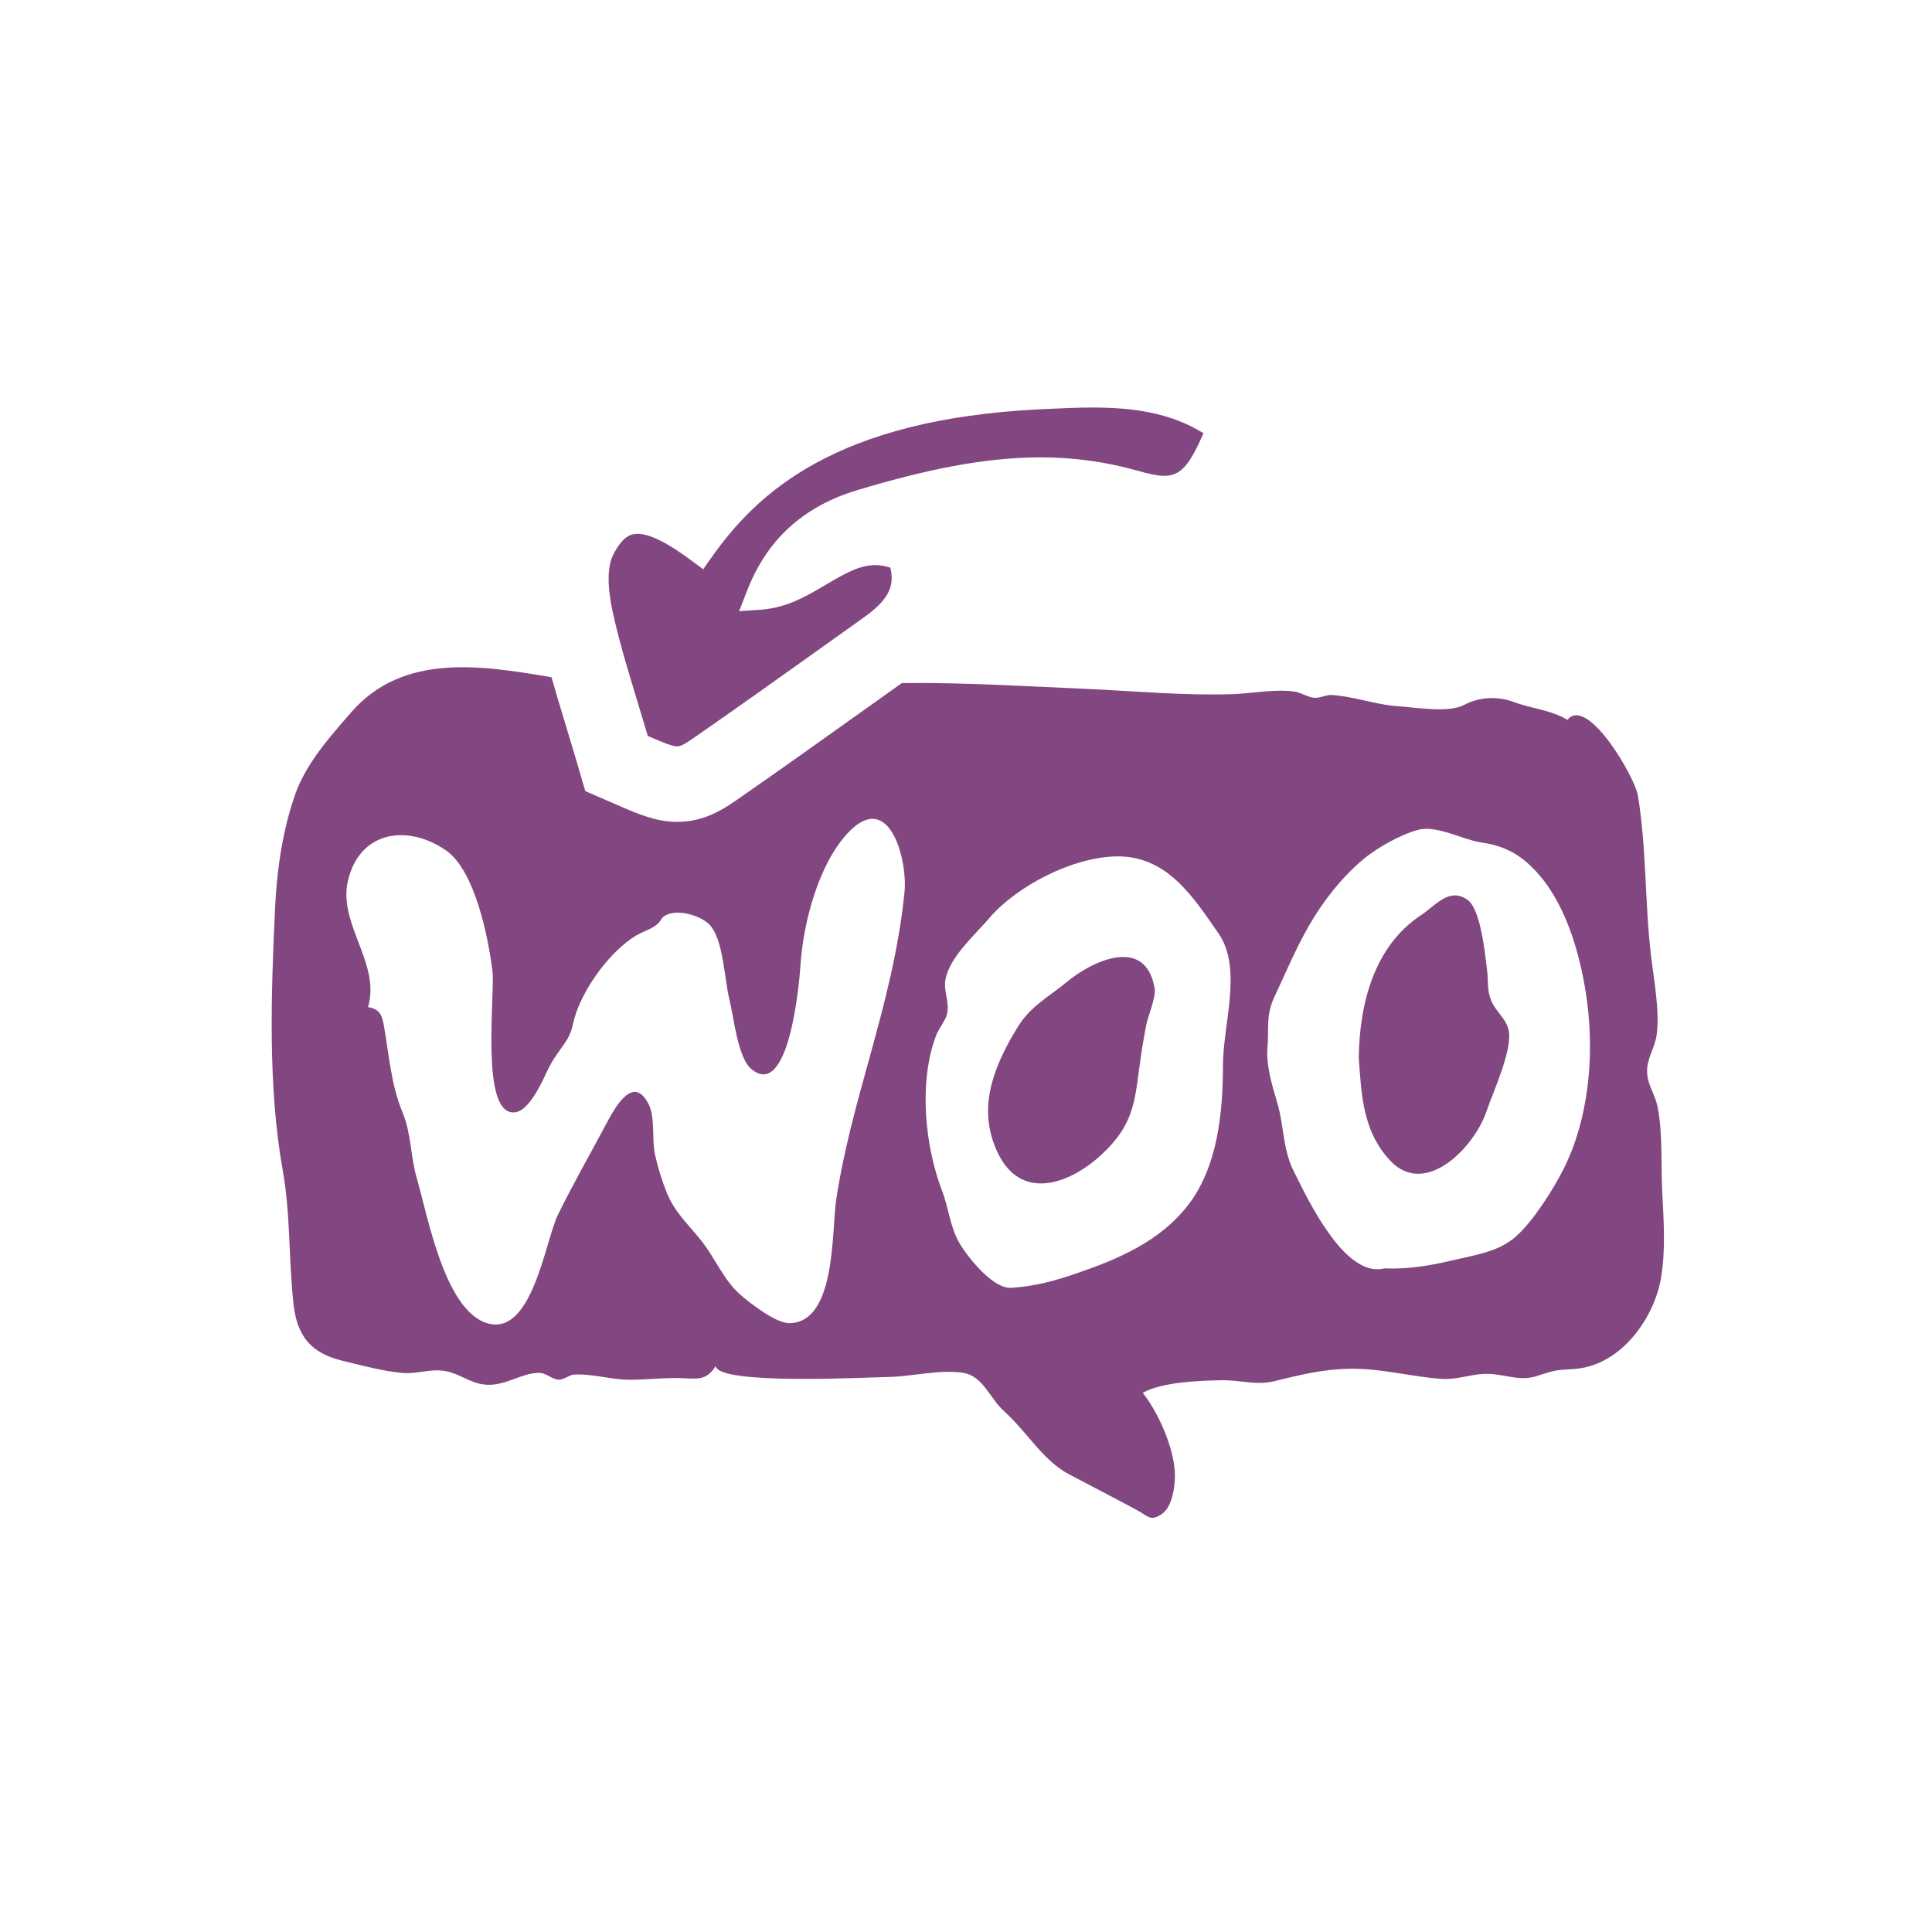 <?xml version="1.0" encoding="UTF-8"?> <svg xmlns="http://www.w3.org/2000/svg" xmlns:xlink="http://www.w3.org/1999/xlink" width="128px" height="128px" viewBox="0 0 128 128" version="1.1"><title>icon / illo / woocommerce-2</title><g id="icon-/-illo-/-woocommerce-2" stroke="none" stroke-width="1" fill="none" fill-rule="evenodd"><path d="M36.539,44.872 C36.821,45.867 37.122,46.862 37.433,47.885 C37.658,48.626 37.888,49.383 38.118,50.165 L38.777,52.413 L40.926,53.345 C42.329,53.954 43.437,54.434 44.812,54.449 L44.868,54.449 C46.718,54.449 47.981,53.573 48.995,52.87 C51.817,50.912 54.648,48.892 57.386,46.938 L59.747,45.256 C63.785,45.207 67.833,45.46 71.869,45.636 C75.144,45.779 78.332,46.09 81.619,45.99 C82.95,45.949 84.461,45.628 85.781,45.822 C86.164,45.878 86.695,46.205 87.062,46.231 C87.477,46.261 87.851,46.023 88.219,46.044 C89.686,46.128 91.155,46.703 92.667,46.794 C93.771,46.86 95.957,47.258 97.013,46.698 C97.83,46.265 99.037,46.038 100.309,46.515 C101.459,46.947 102.724,47.024 103.846,47.69 C105.175,46.071 108.309,51.474 108.512,52.695 C109.09,56.156 108.969,59.806 109.382,63.303 C109.568,64.879 109.98,67.015 109.753,68.59 C109.628,69.456 109.089,70.136 109.126,71.066 C109.159,71.871 109.648,72.507 109.807,73.276 C110.173,75.048 110.035,77.11 110.126,78.925 C110.221,80.81 110.364,82.813 110.043,84.682 C109.598,87.274 107.551,90.178 104.772,90.641 C104.007,90.768 103.502,90.681 102.749,90.878 C101.976,91.081 101.573,91.346 100.741,91.3 C99.926,91.255 99.155,90.982 98.322,91.023 C97.344,91.072 96.481,91.425 95.499,91.355 C93.435,91.208 91.521,90.649 89.415,90.683 C87.656,90.711 86.115,91.092 84.451,91.501 C83.218,91.804 82.138,91.423 80.953,91.444 C79.461,91.471 77.005,91.557 75.709,92.277 C76.744,93.587 77.735,95.831 77.836,97.52 C77.882,98.274 77.708,99.775 77.023,100.271 C76.238,100.838 76.093,100.465 75.35,100.062 C73.84,99.242 72.326,98.471 70.81,97.668 C69.098,96.76 68.014,94.834 66.555,93.528 C65.559,92.636 65.143,91.163 63.798,90.951 C62.29,90.713 60.381,91.206 58.843,91.228 C57.552,91.247 47.569,91.787 47.415,90.501 C46.785,91.54 46.082,91.329 45.068,91.301 C43.903,91.27 42.767,91.428 41.6,91.409 C40.361,91.388 39.227,90.994 37.987,91.073 C37.772,91.087 37.294,91.439 36.987,91.405 C36.489,91.35 36.203,90.939 35.646,90.956 C34.565,90.99 33.572,91.741 32.42,91.747 C31.389,91.751 30.796,91.221 29.878,90.928 C28.718,90.557 27.759,91.068 26.605,90.957 C25.313,90.832 23.891,90.446 22.633,90.138 C20.578,89.636 19.675,88.488 19.444,86.392 C19.117,83.418 19.257,80.49 18.729,77.522 C17.734,71.924 17.962,65.776 18.227,60.098 C18.344,57.591 18.735,54.932 19.583,52.561 C20.304,50.546 21.895,48.765 23.282,47.176 C26.707,43.25 31.902,44.075 36.539,44.872 Z M56.214,55.143 C54.218,57.229 53.206,61.193 53.032,63.956 C52.958,65.143 52.274,72.883 49.79,70.838 C48.869,70.08 48.621,67.394 48.325,66.217 C47.997,64.915 47.939,62.431 47.106,61.372 C46.62,60.754 45.264,60.315 44.456,60.513 C43.677,60.704 43.929,61.014 43.35,61.379 C43.259,61.437 43.159,61.49 43.055,61.541 L42.412,61.837 L42.114,61.998 C40.398,63.063 38.794,65.31 38.168,67.109 C37.872,67.961 37.973,68.294 37.43,69.093 C36.997,69.731 36.654,70.132 36.31,70.842 C35.956,71.573 35.089,73.64 34.067,73.701 C31.792,73.837 32.814,65.877 32.624,64.324 C32.365,62.202 31.49,57.676 29.54,56.335 C26.966,54.565 23.796,55.073 23.047,58.378 C22.758,59.652 23.159,60.872 23.619,62.088 L23.851,62.696 C24.35,64.014 24.795,65.336 24.381,66.727 C25.223,66.84 25.332,67.375 25.444,68.01 C25.786,69.955 25.904,71.838 26.665,73.685 C27.26,75.127 27.177,76.555 27.62,78.083 C28.32,80.49 29.418,86.626 32.148,87.621 C35.241,88.748 36.101,82.252 36.96,80.493 C37.958,78.45 39.098,76.465 40.166,74.457 C40.777,73.309 41.994,71.112 43.003,73.22 C43.403,74.057 43.186,75.547 43.394,76.487 C43.583,77.336 43.845,78.2 44.171,79.006 C44.717,80.358 45.612,81.116 46.499,82.245 C47.406,83.399 47.935,84.798 49.053,85.779 C49.701,86.348 51.423,87.69 52.333,87.664 C55.407,87.577 55.089,81.556 55.4,79.485 C55.881,76.281 56.734,73.238 57.597,70.119 C58.613,66.443 59.538,62.941 59.925,59.129 C60.142,56.984 58.936,52.298 56.214,55.143 Z M73.956,56.739 C71.054,56.787 67.359,58.699 65.529,60.842 C64.577,61.956 62.912,63.41 62.641,64.891 C62.496,65.682 62.92,66.361 62.749,67.161 C62.655,67.602 62.2,68.135 62.032,68.571 C60.842,71.658 61.277,75.939 62.42,78.909 C62.844,80.008 62.942,81.299 63.579,82.382 C64.121,83.302 65.825,85.445 67.034,85.318 C68.633,85.216 69.963,84.829 71.27,84.383 C74,83.453 76.829,82.27 78.697,79.862 C80.683,77.302 81.019,73.703 81.023,70.599 C81.026,67.822 82.347,64.161 80.719,61.825 C79.042,59.421 77.331,56.683 73.956,56.739 Z M93.999,54.97 C92.827,55.262 91.184,56.188 90.244,56.994 C88.821,58.214 87.639,59.732 86.709,61.352 C85.84,62.864 85.171,64.479 84.43,66.055 C83.847,67.292 84.083,68.162 83.972,69.453 C83.878,70.544 84.258,71.842 84.615,73.039 C85.082,74.607 84.974,76.126 85.711,77.592 C85.751,77.67 85.793,77.755 85.838,77.845 L85.981,78.134 C87.043,80.267 89.309,84.653 91.718,84.034 C93.346,84.098 94.798,83.841 96.227,83.502 C97.67,83.159 99.285,82.947 100.436,81.92 C101.591,80.888 102.905,78.811 103.595,77.44 C105.24,74.168 105.616,70.077 105.165,66.485 C104.81,63.651 103.875,60.156 101.982,57.973 C100.904,56.73 99.826,56.058 98.207,55.829 C96.944,55.651 95.22,54.665 93.999,54.97 Z M70.724,65.024 C72.355,63.674 75.919,61.966 76.5,65.5 C76.594,66.071 76.063,67.295 75.944,67.894 C75.732,68.966 75.569,70.038 75.431,71.121 C75.207,72.87 74.996,74.195 73.846,75.583 C71.742,78.122 67.773,80.093 66.041,76.247 C65.664,75.41 65.456,74.522 65.464,73.595 C65.444,71.681 66.441,69.629 67.426,68.041 C68.305,66.626 69.457,66.072 70.724,65.024 Z M97.247,59.631 C98.105,60.271 98.395,63.226 98.525,64.293 C98.614,65.022 98.507,65.584 98.79,66.281 C99.097,67.037 99.832,67.511 99.964,68.328 C100.177,69.64 98.939,72.3 98.474,73.656 C97.66,76.028 94.426,79.373 92.101,76.892 C90.472,75.154 90.241,73.032 90.084,70.947 L90.042,70.379 L90.02,70.096 C90.069,66.434 91.063,62.665 94.151,60.629 C94.295,60.535 94.439,60.424 94.585,60.309 L94.804,60.132 C95.54,59.539 96.32,58.941 97.247,59.631 Z M72.382,27 C74.958,27 77.493,27.31 79.734,28.702 C78.808,30.827 78.222,31.524 77.139,31.524 C76.657,31.524 76.077,31.386 75.325,31.174 C73.17,30.568 71.059,30.303 68.929,30.303 C65.091,30.303 61.193,31.165 56.882,32.446 C55.805,32.766 54.836,33.182 53.971,33.699 C51.914,34.926 50.441,36.716 49.506,39.114 L48.967,40.493 L50.444,40.389 C52.141,40.269 53.53,39.443 54.757,38.714 C56.015,37.967 56.973,37.44 57.985,37.44 C58.311,37.44 58.642,37.494 58.99,37.614 C59.3,38.91 58.798,39.794 57.173,40.95 L54.487,42.865 C51.761,44.81 48.942,46.821 46.146,48.761 C45.391,49.285 45.114,49.449 44.868,49.449 C44.523,49.445 43.909,49.189 42.916,48.758 C42.682,47.96 42.447,47.187 42.217,46.431 C41.595,44.386 41.009,42.454 40.586,40.514 C40.227,38.86 40.237,37.533 40.615,36.777 C41.217,35.572 41.751,35.446 41.927,35.403 C42.025,35.38 42.131,35.368 42.244,35.368 C43.043,35.368 44.217,35.952 45.816,37.142 L46.586,37.714 L47.14,36.931 C50.127,32.703 55.306,27.767 68.942,27.116 L69.25,27.101 C70.29,27.05 71.339,27 72.382,27 Z" id="woocommerce-2" fill="#824780"></path></g></svg> 